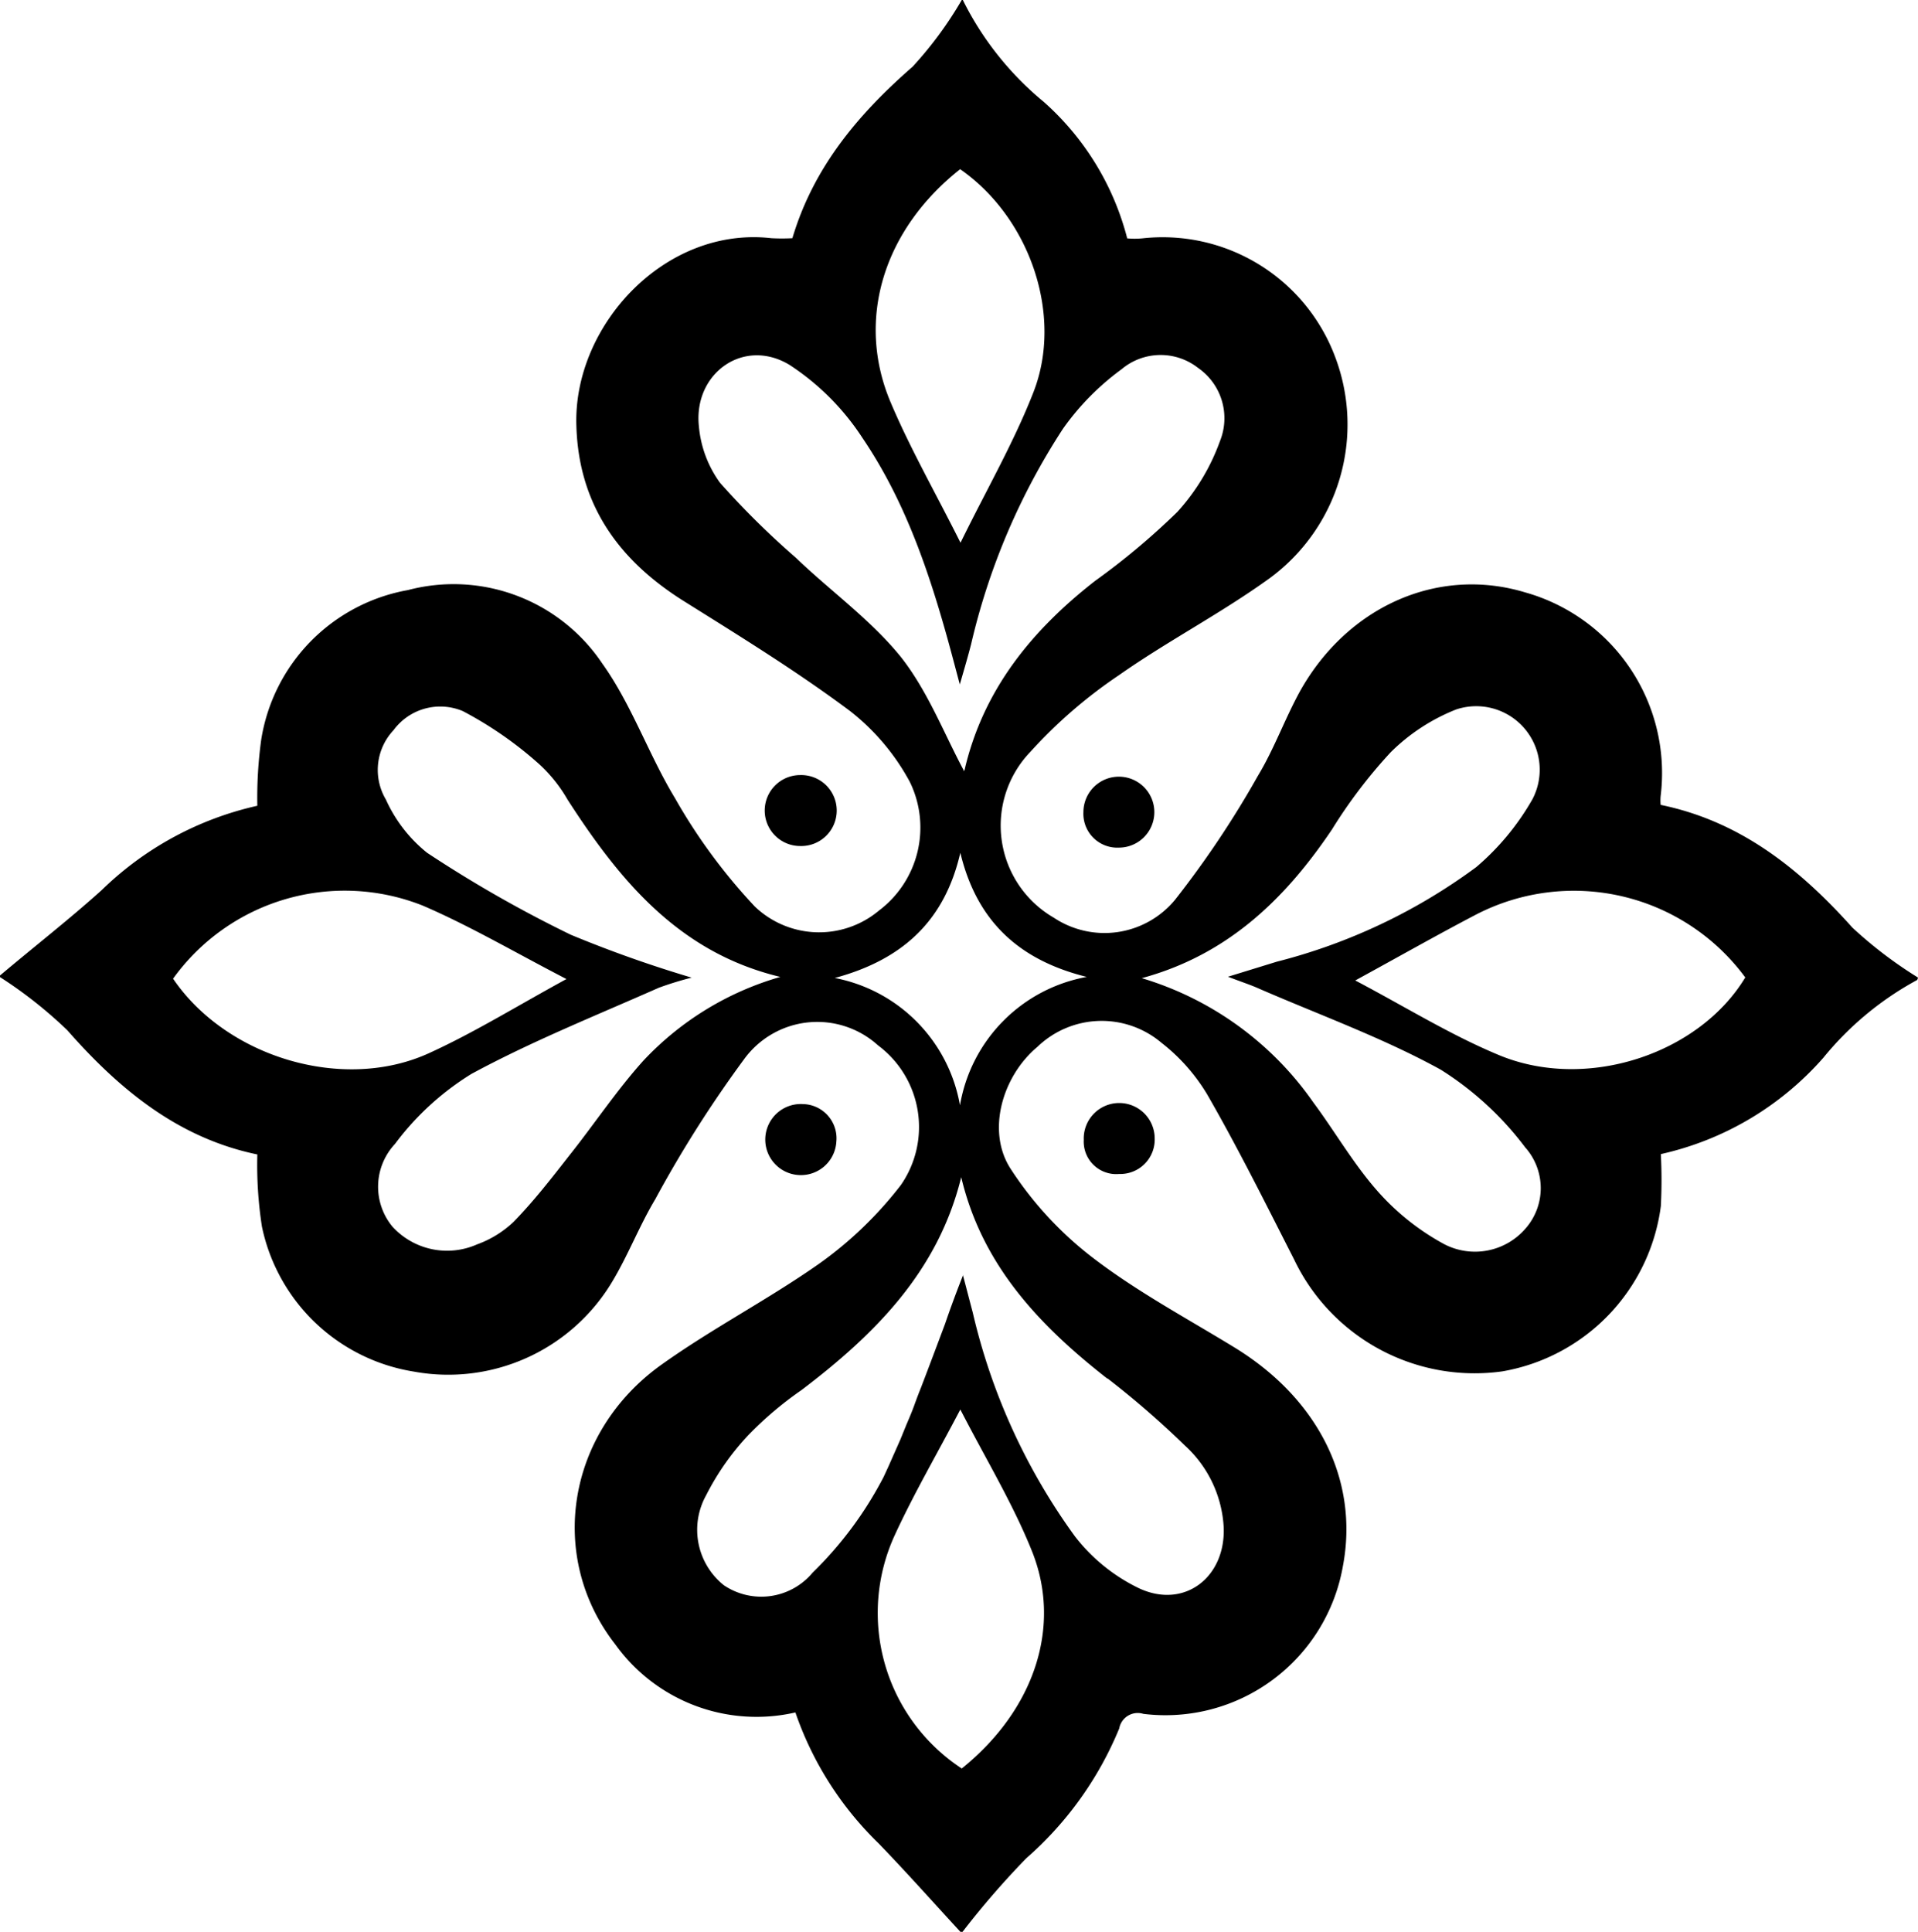 <svg xmlns="http://www.w3.org/2000/svg" viewBox="0 0 108.15 108.92"><g id="Layer_2" data-name="Layer 2"><g id="Layer_1-2" data-name="Layer 1"><path d="M108.14,55.11a24,24,0,0,1-3.69-2.81c-3-3.35-6.34-6-10.81-6.92a2.56,2.56,0,0,1,0-.51A10.58,10.58,0,0,0,86,33.4c-4.9-1.48-10,.77-12.69,5.56-.86,1.56-1.46,3.26-2.38,4.78a54.79,54.79,0,0,1-4.68,7,5.16,5.16,0,0,1-6.83,1,6,6,0,0,1-1.33-9.34,27.19,27.19,0,0,1,5-4.33c2.75-1.93,5.76-3.49,8.49-5.46a10.75,10.75,0,0,0,3.7-12.5A10.39,10.39,0,0,0,64.4,13.44a4.72,4.72,0,0,1-.84,0,15.42,15.42,0,0,0-4.71-7.7A17.53,17.53,0,0,1,54.29,0s-.16,0-.06,0a21.52,21.52,0,0,1-2.77,3.76c-3.07,2.68-5.59,5.67-6.78,9.67a11.45,11.45,0,0,1-1.18,0c-6-.69-11.19,4.93-11,10.58.13,4.4,2.33,7.5,5.93,9.8,3.19,2,6.45,4,9.49,6.27a12.72,12.72,0,0,1,3.38,4,5.86,5.86,0,0,1-1.74,7.26,5.25,5.25,0,0,1-7-.23A31.87,31.87,0,0,1,38.06,45c-1.49-2.46-2.44-5.27-4.1-7.59A10.09,10.09,0,0,0,23,33.27a10.18,10.18,0,0,0-8.27,8.43,24,24,0,0,0-.22,3.73,18.29,18.29,0,0,0-8.78,4.76C3.9,51.84,1.94,53.36,0,55c0,0,0,.17,0,.09a24.9,24.9,0,0,1,3.8,3c2.95,3.36,6.27,6.08,10.71,7a22.59,22.59,0,0,0,.26,4.07,10.43,10.43,0,0,0,8.55,8.17,10.77,10.77,0,0,0,11.16-5c.92-1.51,1.56-3.2,2.47-4.72a67.32,67.32,0,0,1,5-7.88,5.1,5.1,0,0,1,7.56-.79,5.74,5.74,0,0,1,1.29,7.87,21.58,21.58,0,0,1-4.64,4.46c-2.85,2-6,3.63-8.86,5.67-5.35,3.82-6.46,10.84-2.6,15.78a9.8,9.8,0,0,0,10.15,3.83,18.79,18.79,0,0,0,4.69,7.38c1.64,1.7,3.21,3.47,4.68,5.06a47.87,47.87,0,0,1,3.65-4.22,19.63,19.63,0,0,0,5.24-7.32,1.06,1.06,0,0,1,1.36-.82,10.16,10.16,0,0,0,11.25-8.32c.92-4.83-1.38-9.45-6.13-12.35-2.7-1.65-5.52-3.16-8-5.07A20.06,20.06,0,0,1,57,65.92c-1.39-2.11-.5-5.23,1.5-6.9a5.22,5.22,0,0,1,7-.22,10.55,10.55,0,0,1,2.56,2.89c1.73,3,3.31,6.18,4.9,9.3a11.28,11.28,0,0,0,11.75,6.33A10.88,10.88,0,0,0,93.65,68a28.55,28.55,0,0,0,0-2.93,17.16,17.16,0,0,0,9.16-5.43,17.67,17.67,0,0,1,5.28-4.38C108.15,55.21,108.15,55.06,108.14,55.11Zm-98.38.07a11.92,11.92,0,0,1,14.08-4.12c2.67,1.15,5.2,2.64,8.1,4.14-2.75,1.5-5.17,3-7.73,4.17C19.36,61.6,12.77,59.61,9.76,55.18Zm26.51,4.63c-1.51,1.68-2.76,3.57-4.17,5.34-1,1.28-2,2.57-3.14,3.74a5.89,5.89,0,0,1-2.06,1.27,4.17,4.17,0,0,1-4.77-1,3.53,3.53,0,0,1,.14-4.66,15.55,15.55,0,0,1,4.31-3.95c3.4-1.84,7-3.28,10.57-4.86A18.78,18.78,0,0,1,39,55.12a69.35,69.35,0,0,1-6.82-2.42,70.46,70.46,0,0,1-8.1-4.62,8.14,8.14,0,0,1-2.32-3,3.27,3.27,0,0,1,.43-3.91,3.27,3.27,0,0,1,3.9-1.08,21.23,21.23,0,0,1,4.32,3A8.31,8.31,0,0,1,32,45.08c2.94,4.56,6.28,8.63,12,10A17,17,0,0,0,36.27,59.81ZM54.14,9.54c3.93,2.73,5.83,8.24,4.13,12.58-1.11,2.84-2.65,5.5-4.11,8.48-1.41-2.82-2.84-5.31-3.95-7.94C48.25,18,49.83,12.94,54.14,9.54ZM50.82,37.07c-1.69-2.11-4-3.75-5.94-5.62a46.22,46.22,0,0,1-4.28-4.23,6.36,6.36,0,0,1-1.19-3.17c-.33-3,2.53-5.05,5.12-3.47a14.09,14.09,0,0,1,4.1,4.11c2.62,3.86,4,8.28,5.19,12.77l.3,1.13c.29-1,.48-1.65.64-2.28a37.9,37.9,0,0,1,5.18-12.14,14.57,14.57,0,0,1,3.3-3.35,3.42,3.42,0,0,1,4.31-.08,3.45,3.45,0,0,1,1.24,4.13,11.92,11.92,0,0,1-2.41,4,40.13,40.13,0,0,1-4.63,3.88c-3.55,2.77-6.27,6.09-7.34,10.57,0,.12-.14.22-.07.11C53.22,41.34,52.33,39,50.82,37.07Zm3.41,62.64a10.49,10.49,0,0,1-3.78-13.15c1.07-2.33,2.38-4.57,3.7-7.09,1.43,2.78,2.93,5.25,4,7.89C59.93,91.67,58.32,96.42,54.23,99.71Zm8.21-22a50.69,50.69,0,0,1,4.36,3.78A6.73,6.73,0,0,1,69,86.1c.12,2.83-2.22,4.64-4.77,3.45a10.09,10.09,0,0,1-3.62-2.93A34.84,34.84,0,0,1,54.85,74c-.19-.71-.37-1.42-.56-2.13,0,0,0,0,0,.06-.35.89-.69,1.8-1,2.71-.45,1.2-.9,2.4-1.36,3.6-.13.32-.25.64-.38,1s-.28.71-.43,1.06l-.35.86-.54,1.22c-.13.3-.27.6-.41.9a21.1,21.1,0,0,1-4,5.39,3.77,3.77,0,0,1-5,.71,4,4,0,0,1-1-5.08,14.5,14.5,0,0,1,2.38-3.39,20,20,0,0,1,3-2.54c4.12-3.13,7.69-6.67,9-12C55.38,71.35,58.62,74.74,62.44,77.73ZM54.13,62.32a8.87,8.87,0,0,0-7.06-7.18c3.93-1.06,6.22-3.32,7.08-7.06.88,3.65,3.09,6,7.13,7A8.86,8.86,0,0,0,54.13,62.32Zm31.92,6.91a3.76,3.76,0,0,1-4.61.92,13.68,13.68,0,0,1-3.77-3c-1.36-1.54-2.4-3.36-3.62-5a18.11,18.11,0,0,0-9.67-7c4.83-1.31,8.08-4.45,10.73-8.39a28.34,28.34,0,0,1,3.31-4.35A10.94,10.94,0,0,1,82.11,40a3.58,3.58,0,0,1,4.3,5.06,14.32,14.32,0,0,1-3.17,3.83A32.34,32.34,0,0,1,72,54.22l-2.76.85c.84.32,1.31.47,1.75.67,3.43,1.49,7,2.78,10.25,4.57A17.81,17.81,0,0,1,86,64.69,3.45,3.45,0,0,1,86.05,69.23Zm-1.57-9.76c-2.73-1.14-5.27-2.72-8.06-4.19,2.45-1.34,4.62-2.57,6.82-3.72a12,12,0,0,1,15.17,3.55C95.79,59.45,89.42,61.55,84.48,59.47Z"/><path d="M54.25,71.7s0,0,0,0,0,0,0,0S54.25,71.69,54.25,71.7Z"/><path d="M47.18,45.7a2,2,0,0,0-2.06-2,2,2,0,0,0,0,4A2,2,0,0,0,47.18,45.7Z"/><path d="M47.16,64.36a1.93,1.93,0,0,0-1.88-2.11,2,2,0,0,0-.25,4A2,2,0,0,0,47.16,64.36Z"/><path d="M61.09,45.79a1.91,1.91,0,0,0,2,2,2,2,0,1,0,0-4A2,2,0,0,0,61.09,45.79Z"/><path d="M61.11,64.27a1.83,1.83,0,0,0,2,1.92,1.94,1.94,0,0,0,2-2,2,2,0,0,0-2.05-2A2,2,0,0,0,61.11,64.27Z"/><path d="M54.26,71.7v0l0,.11,0-.06Z"/></g></g></svg>